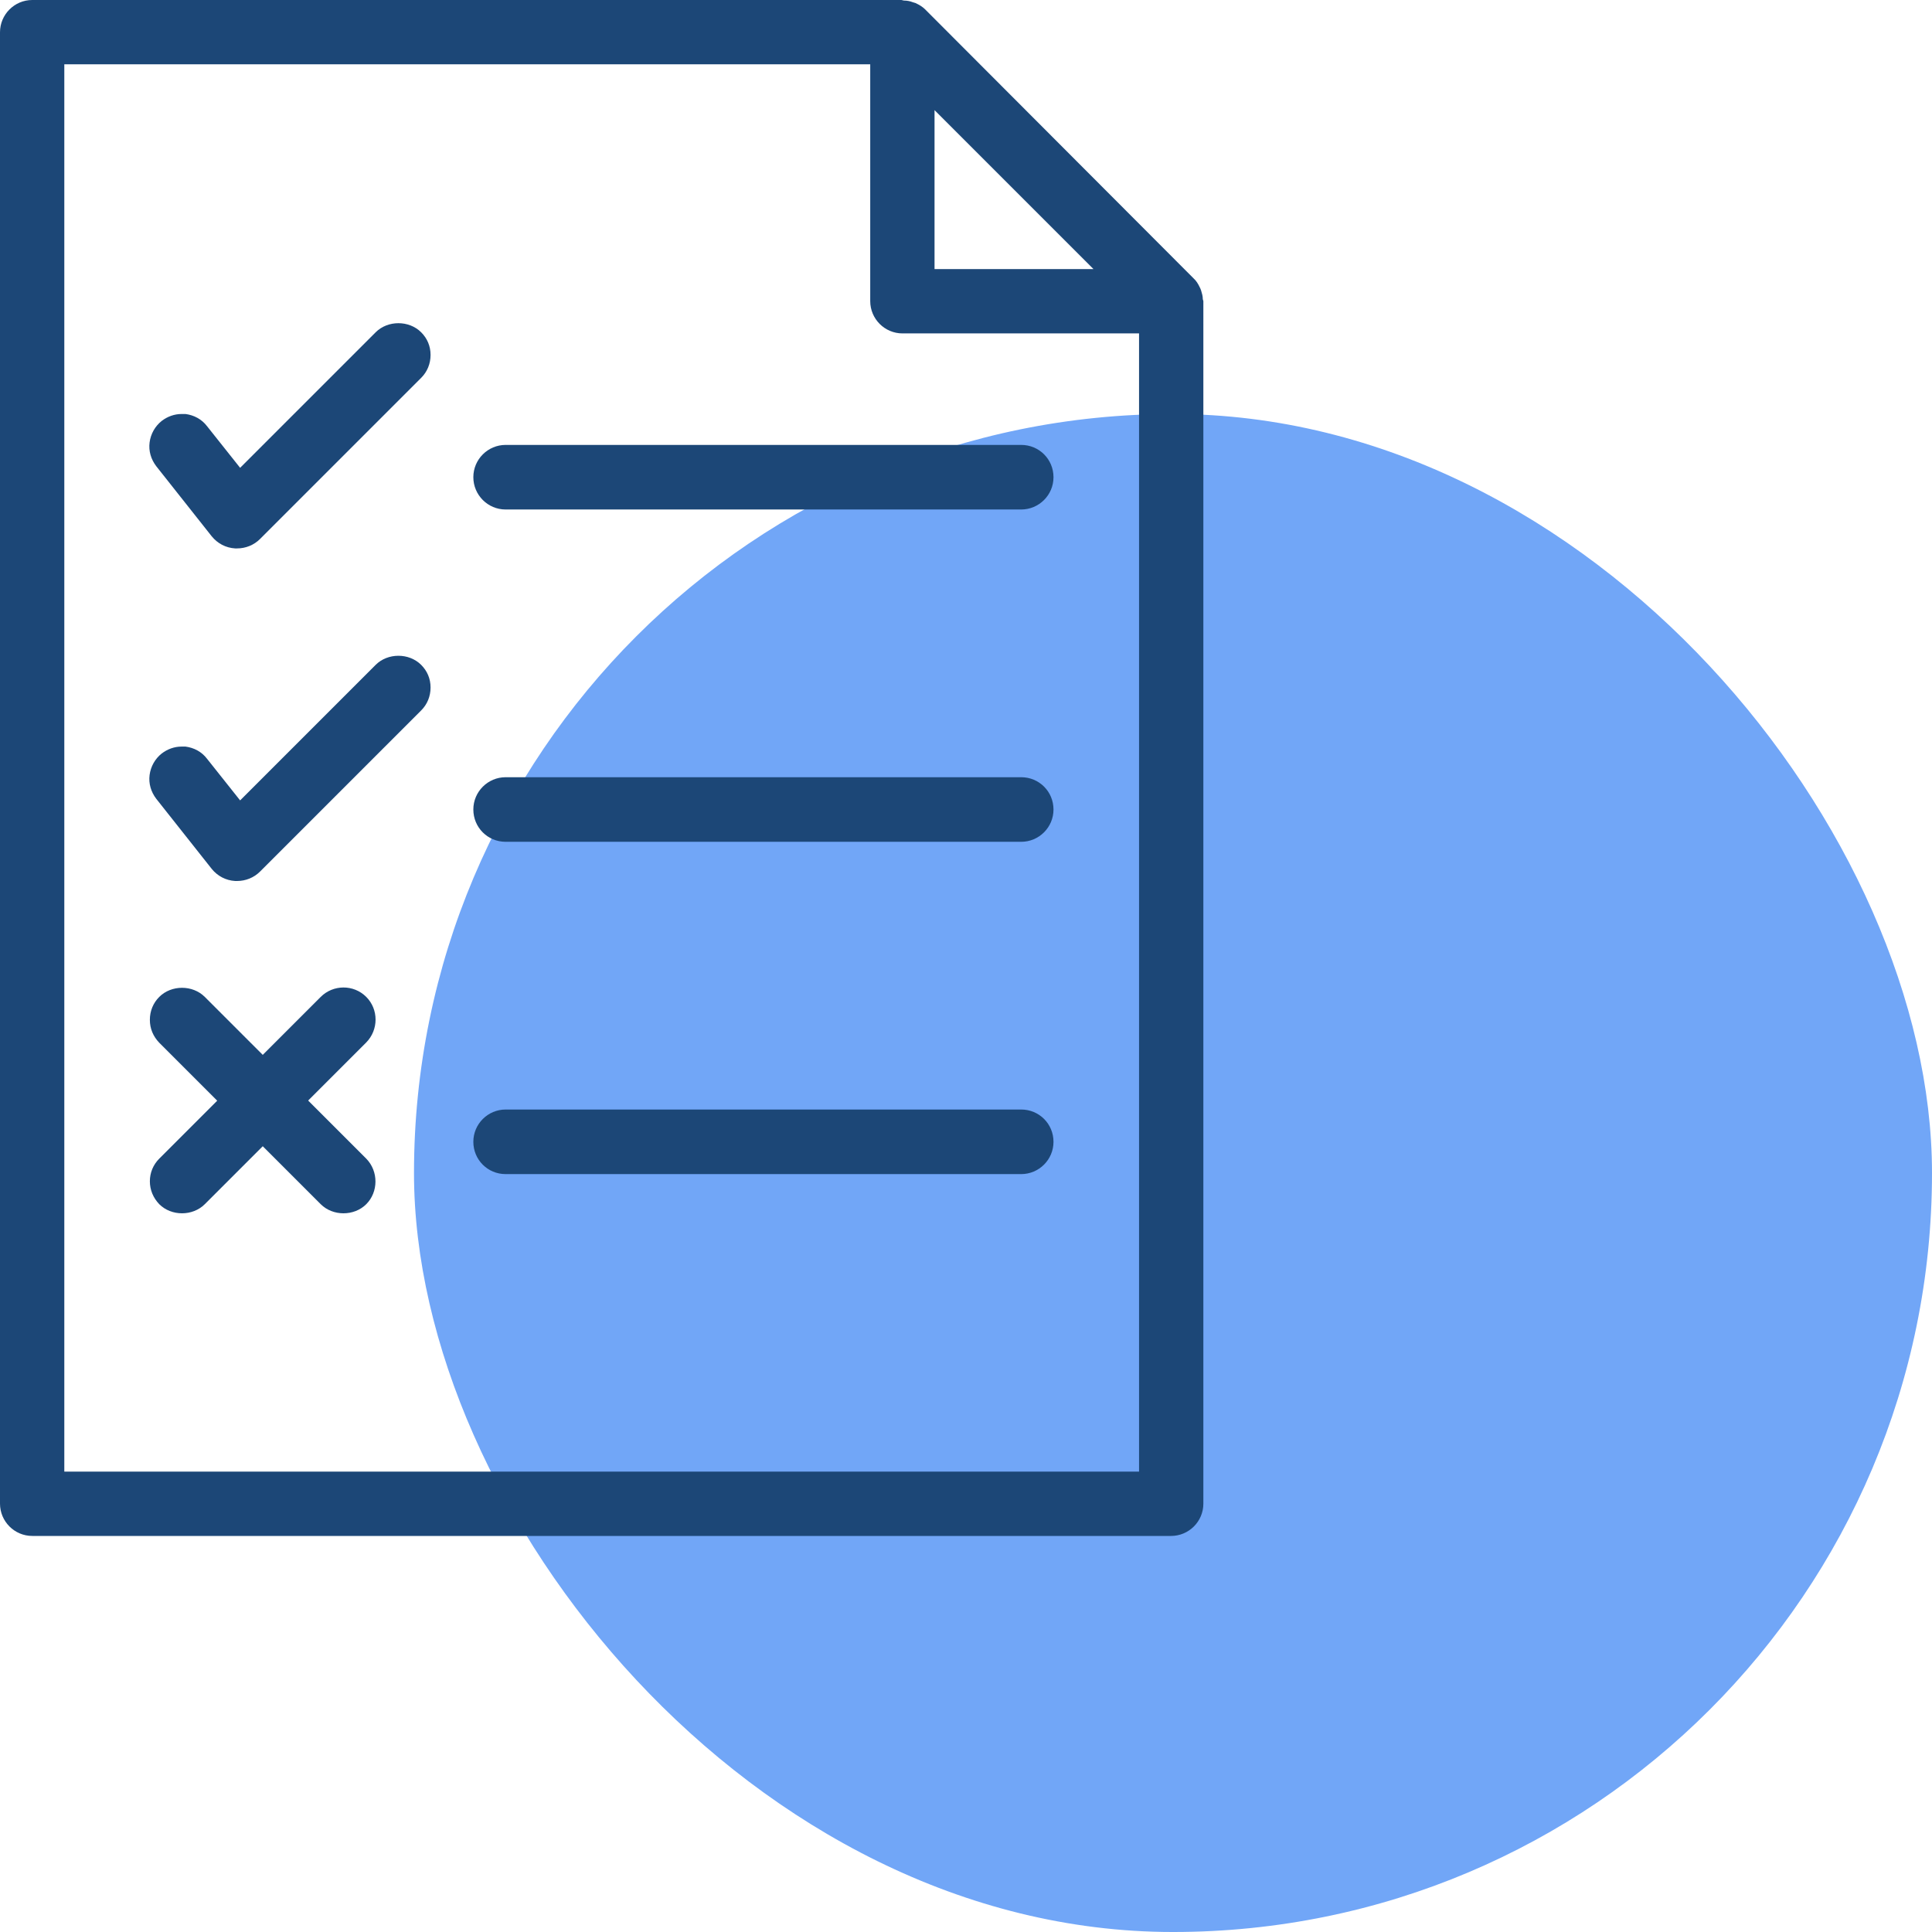 <?xml version="1.0" encoding="UTF-8"?><svg xmlns="http://www.w3.org/2000/svg" viewBox="0 0 70 70"><defs><style>.d{fill:#1c4777;}.e{fill:#71a6f7;}</style></defs><g id="a"/><g id="b"><g id="c"><rect class="e" x="15" y="15" width="55" height="55" rx="27.5" ry="27.5"/><g><path class="d" d="M43.58,10.84c0-.11-.03-.21-.06-.31-.02-.06-.03-.08-.04-.1-.07-.15-.14-.26-.23-.34L33.52,.34c-.09-.09-.2-.16-.35-.23l-.1-.03c-.1-.04-.21-.06-.32-.06l-.09-.02H1.17C.52,0,0,.53,0,1.17V54.48c0,.64,.52,1.17,1.17,1.17H42.43c.64,0,1.17-.52,1.17-1.17V10.91s-.01-.03-.02-.07h0Zm-9.72-6.85l5.76,5.76h-5.76V3.99Zm7.41,49.33H2.33V2.33H31.53V10.91c0,.64,.52,1.17,1.17,1.17h8.57V53.31Z"/><path class="d" d="M17.15,17.29c0,.64,.52,1.17,1.17,1.17h18.68c.64,0,1.17-.52,1.17-1.17s-.52-1.17-1.17-1.17H18.32c-.64,0-1.17,.52-1.17,1.17Z"/><path class="d" d="M37,28.16H18.32c-.64,0-1.17,.52-1.17,1.17s.52,1.17,1.17,1.17h18.68c.64,0,1.17-.52,1.17-1.17s-.52-1.17-1.17-1.17Z"/><path class="d" d="M37,40.2H18.32c-.64,0-1.17,.52-1.17,1.17s.52,1.17,1.17,1.17h18.68c.64,0,1.17-.52,1.17-1.17s-.52-1.17-1.17-1.17Z"/><path class="d" d="M13.62,12.03l-4.92,4.92-1.2-1.51c-.19-.25-.47-.4-.78-.44-.05,0-.09,0-.14,0-.26,0-.51,.09-.72,.25-.24,.19-.4,.47-.44,.78s.05,.61,.24,.86l2.01,2.54c.21,.26,.51,.42,.85,.44h.07c.31,0,.61-.12,.83-.34l5.84-5.84c.22-.22,.34-.51,.34-.83s-.12-.6-.34-.82c-.44-.44-1.21-.44-1.65,0Z"/><path class="d" d="M13.62,24.08l-4.92,4.92-1.2-1.51c-.19-.25-.47-.4-.78-.44-.05,0-.09,0-.14,0-.26,0-.51,.09-.72,.25-.24,.19-.4,.47-.44,.78-.04,.31,.05,.61,.24,.86l2.01,2.54c.21,.26,.51,.42,.85,.44h.07c.31,0,.61-.12,.83-.34l5.84-5.84c.22-.22,.34-.51,.34-.83s-.12-.6-.34-.82c-.44-.44-1.21-.44-1.65,0Z"/><path class="d" d="M11.17,39.87l2.1-2.1c.45-.46,.45-1.2,0-1.65-.46-.46-1.2-.45-1.65,0l-2.1,2.1-2.1-2.1c-.44-.44-1.21-.44-1.65,0-.22,.22-.34,.51-.34,.83s.12,.6,.34,.83l2.1,2.1-2.1,2.1c-.22,.22-.34,.51-.34,.82s.12,.6,.34,.83c.44,.44,1.21,.44,1.65,0l2.1-2.1,2.1,2.1c.44,.44,1.21,.44,1.65,0s.45-1.19,0-1.65l-2.1-2.1Z"/></g></g></g></svg>